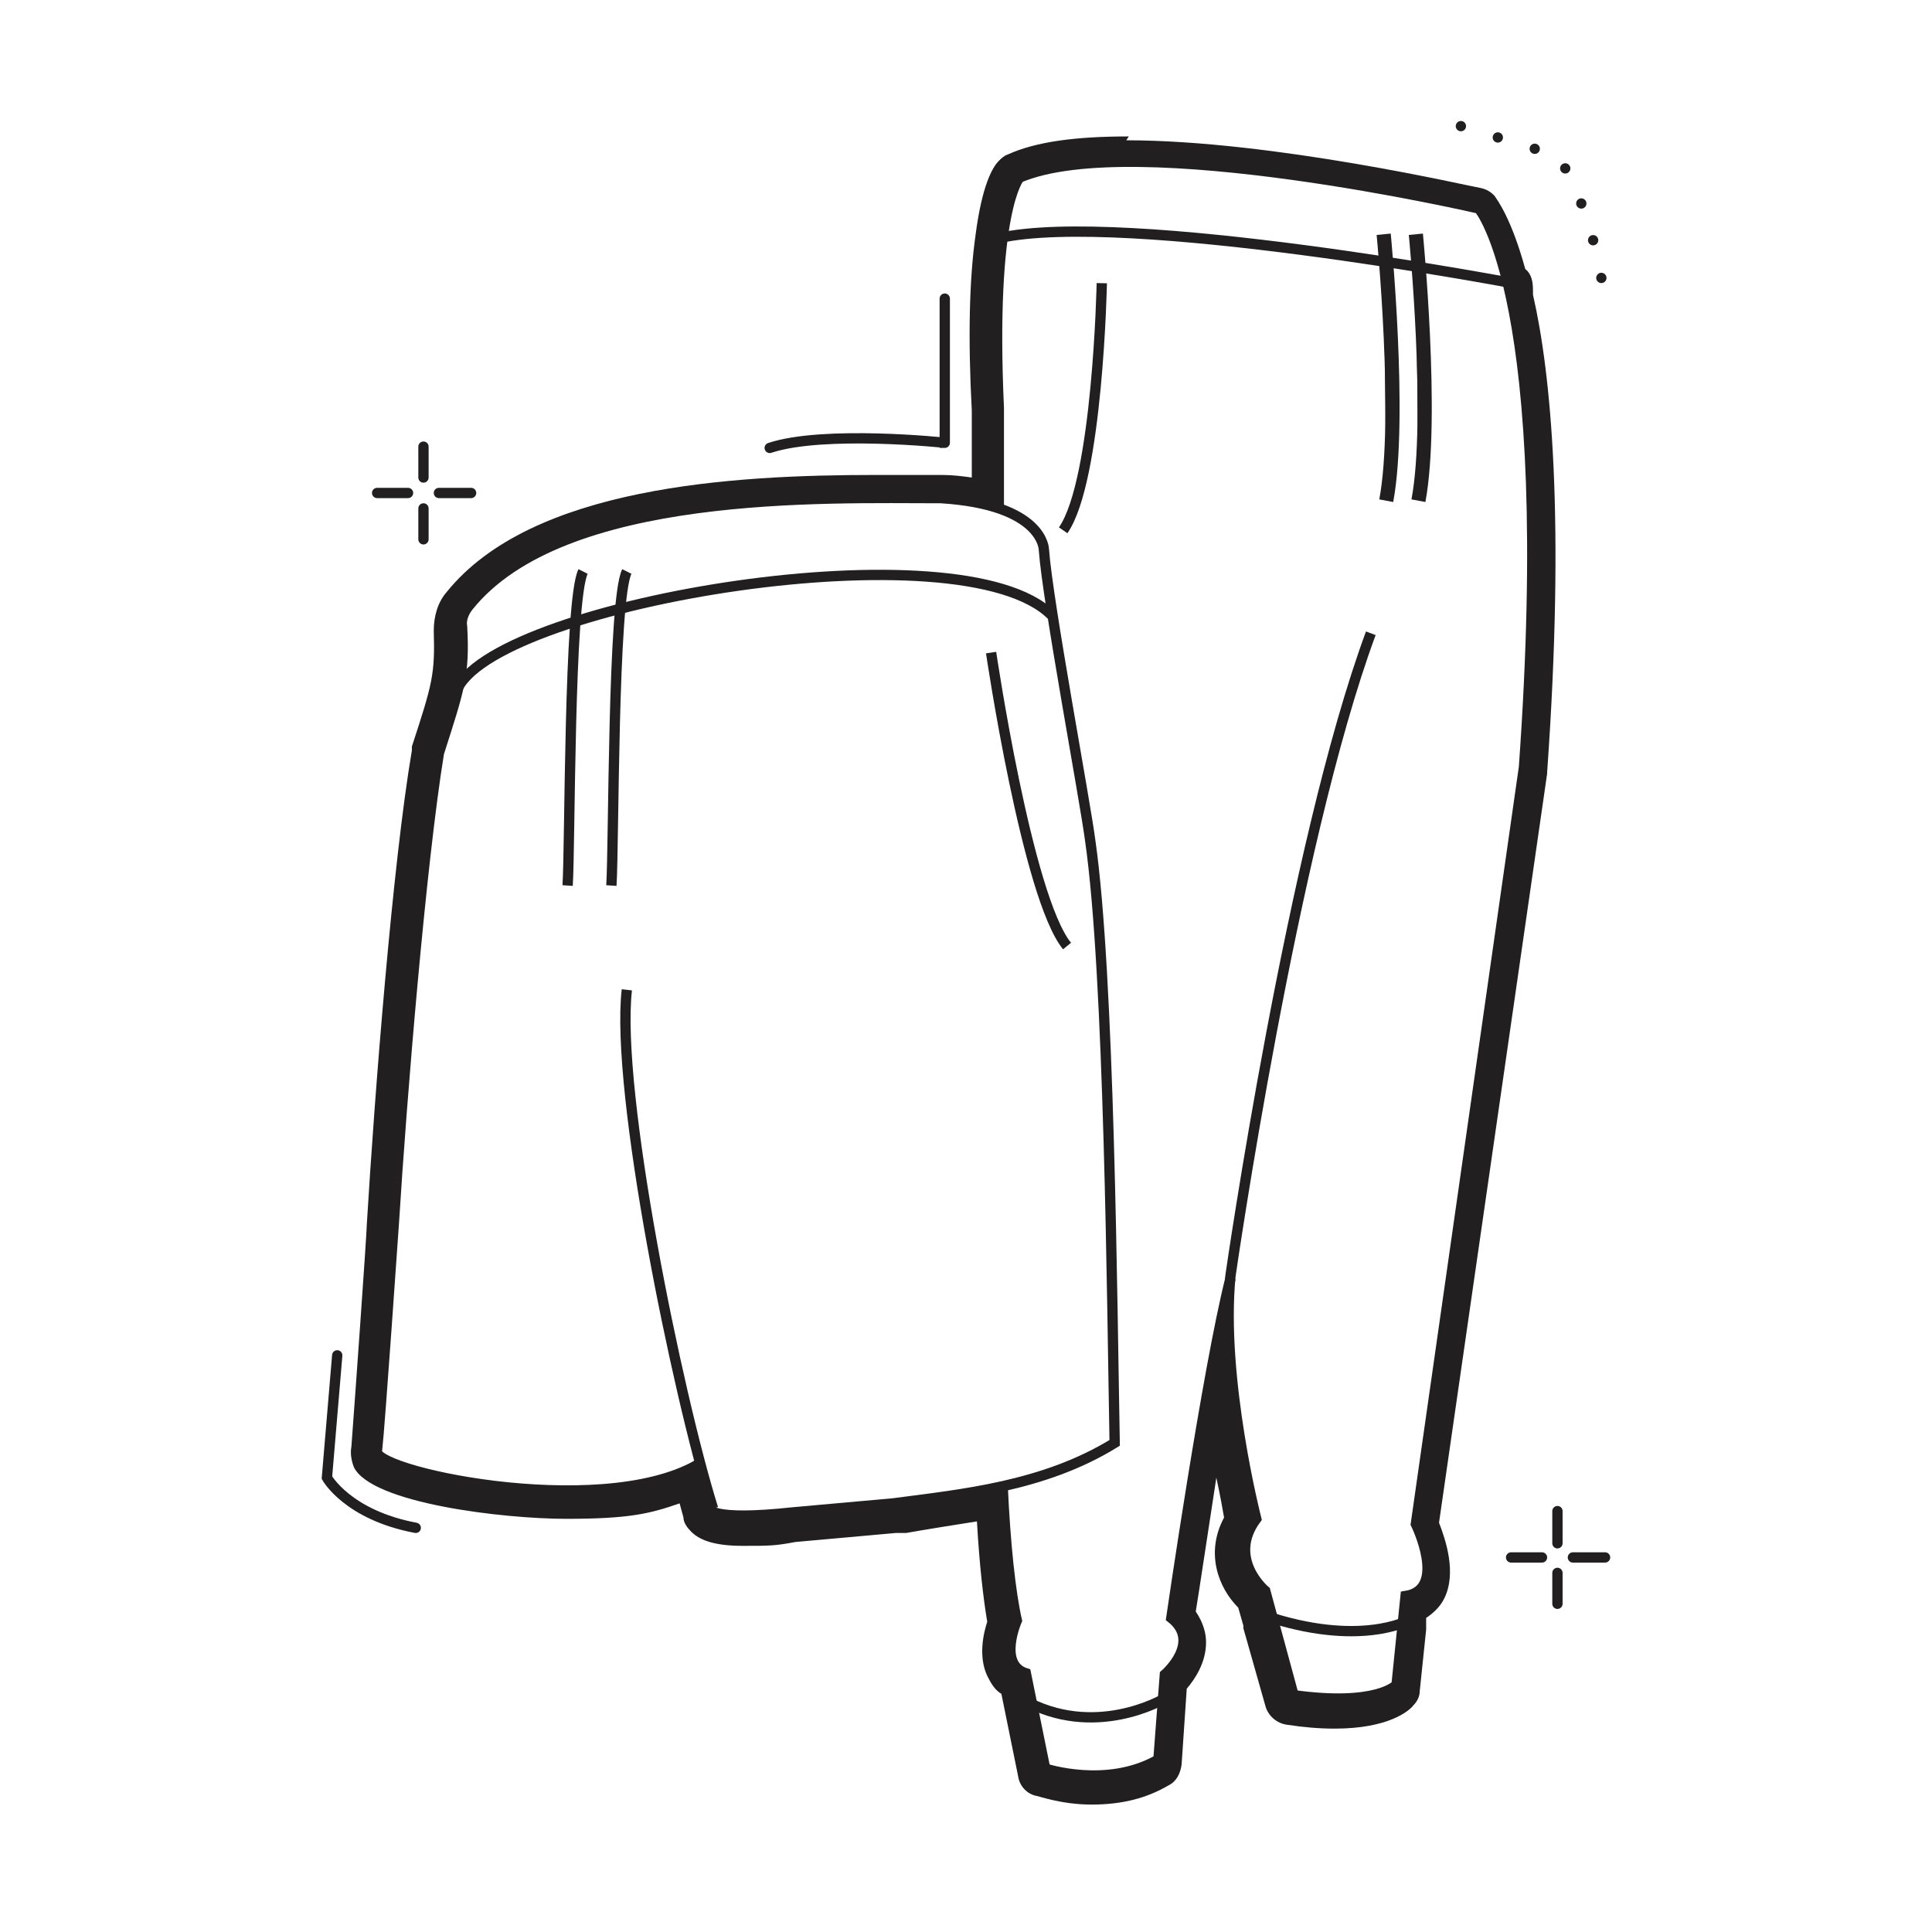 <svg id="ICONS" xmlns="http://www.w3.org/2000/svg" version="1.1" viewBox="0 0 150.1 150.1">
  
  <defs>
    <style>
      .st0, .st1, .st2, .st3 {
        fill: none;
      }

      .st1, .st2, .st4 {
        stroke-miterlimit: 10;
      }

      .st1, .st2, .st4, .st3 {
        stroke: #221f20;
      }

      .st1, .st2, .st3 {
        stroke-width: .8px;
      }

      .st1, .st3 {
        stroke-linecap: round;
      }

      .st5, .st4 {
        fill: #221f20;
      }

      .st4 {
        stroke-width: 1.1px;
      }

      .st3 {
        stroke-dasharray: 0 0 0 0 0 3;
        stroke-linejoin: round;
      }
    </style>
  </defs>
  <g>
    <rect class="st0" x=".2" y=".2" width="149.6" height="149.6"></rect>
    <rect class="st0" x="10.2" y="10.2" width="129.6" height="129.6" transform="translate(150.1 0) rotate(90)"></rect>
  </g>
  <g>
    <g>
      <path class="st5" d="M87.7,12.6c11.4,0,27.1,3.6,27.1,3.6,0,0,1.1,1.3,2.2,5.7.2,0,.3,0,.3,0h-.3c1.4,5.8,2.8,17,1.3,37.6l-8.4,58.8s2.5,5.1-.8,5.6l-.2,1.9v.2s-.5,4.8-.5,4.8c0,0-1,1.1-4.6,1.1s-2.1,0-3.4-.3l-1.6-6v-.2s-.6-1.9-.6-1.9c0,0-3-2.5-.7-5.6,0,0-2.7-10.9-2-18.9-1.7,7.1-4.6,26.4-4.6,26.4,2.4,2-.5,4.4-.5,4.4l-.5,6.6c-1.7,1-3.5,1.3-5,1.3s-3.8-.5-3.8-.5l-1.5-7.4c-2.3-.7-.7-4.1-.7-4.1-.5-2.2-.8-6-1.1-10.4-3,.7-5.9,1-8.5,1.3l-7.8.7c-1.7.2-3,.3-3.9.3-2.6,0-2.6-.6-2.6-.6l-.9-3.4c-2.6,1.5-6.4,2-10.2,2-7.6,0-15.4-2.1-14.7-3.2.2-1.8,1.3-17.6,1.3-17.6.6-9.8,2-27.9,3.5-36.5,1.6-5,1.9-6,1.8-9.8,0-.6.2-1.2.5-1.6,6.2-7.7,21.6-8.4,31.7-8.4,1.9,0,3.6,0,5,0,1.9.1,3.3.4,4.4.8,0-4.7,0-7.7,0-7.7-.3-6.4,0-10.6.3-13.3h0c.5-3.8,1.3-4.7,1.3-4.7,2.1-.9,5.1-1.2,8.6-1.2M87.7,10.6v2s0-2,0-2c-4.1,0-7.2.4-9.4,1.4-.3.1-.5.3-.7.5-.5.5-1.3,1.9-1.8,5.7h0c-.5,3.5-.6,8.1-.3,13.7,0,.3,0,2.2,0,5.2-.7-.1-1.5-.2-2.3-.2,0,0,0,0-.1,0h-1.3c-1.1,0-2.4,0-3.8,0-11.1,0-26.7.9-33.3,9.1-.7.8-1,1.9-1,3,.1,3.4-.1,4.1-1.7,9,0,0,0,.2,0,.3-1.5,8.8-2.9,26.8-3.5,36.8,0,.7-1,14.7-1.2,17.3-.1.5,0,1.1.2,1.6,1.4,2.8,11.6,4,16.5,4s6.5-.4,8.8-1.2l.3,1.1c0,.4.3.8.6,1.1.7.7,1.9,1.1,4,1.1s2.5,0,4.1-.3l7.8-.7s0,0,0,0h.8c1.7-.3,3.6-.6,5.5-.9.2,3.5.5,6,.8,7.8-.3.9-.7,2.7,0,4.2.3.6.6,1.1,1.1,1.4l1.3,6.4c.1.7.6,1.3,1.3,1.5.2,0,2,.7,4.4.7s4.3-.5,6-1.5c.6-.3.9-.9,1-1.6l.4-5.9c.6-.7,1.5-2,1.5-3.6,0-.7-.2-1.5-.8-2.4.3-1.8.9-5.9,1.6-10.4.3,1.4.5,2.5.6,3.1-1.5,2.8-.4,5.5,1.1,7l.4,1.4v.2s1.7,6,1.7,6c.2.8.9,1.4,1.7,1.5,1.3.2,2.5.3,3.7.3,4.2,0,5.8-1.4,6.1-1.8.3-.3.5-.7.5-1.1l.5-4.8v-.2s0-.7,0-.7c.6-.4,1.1-.9,1.4-1.5,1-2,.1-4.6-.4-5.9l8.4-58.2s0,0,0-.1c1.4-19.7.3-31-1.1-37.1,0-.1,0-.2,0-.3,0-.7-.1-1.3-.6-1.7-1.1-4-2.2-5.4-2.4-5.7-.3-.3-.6-.5-1.1-.6-.7-.1-16.1-3.7-27.5-3.7h0Z"></path>
      <g>
        <path class="st2" d="M77.9,115.5c.2,4.4.6,8.2,1.1,10.4,0,0-1.5,3.4.7,4.1l1.5,7.4s4.8,1.6,8.8-.7l.5-6.6s2.9-2.5.5-4.4c0,0,2.8-19.3,4.6-26.4"></path>
        <path class="st2" d="M106.5,49.2c-6.1,16.5-10.9,49.9-10.9,49.9-.8,8,2,18.9,2,18.9-2.3,3.1.7,5.6.7,5.6l2.2,8.1c6.5.9,8-.8,8-.8l.7-6.9c3.3-.5.8-5.6.8-5.6l8.4-58.8c2.6-36.4-3.5-43.4-3.5-43.4,0,0-26.8-6.2-35.7-2.4,0,0-2.3,2.5-1.6,17.9,0,0,0,3,0,7.7"></path>
        <path class="st2" d="M117.5,22s-30.1-5.7-39.9-3.5"></path>
        <path class="st4" d="M110,18.2s1.4,14.3.2,20.7"></path>
        <path class="st4" d="M107.5,18.2s1.4,14.3.2,20.7"></path>
        <path class="st2" d="M109.4,125.9s-3.8,2.1-11.2-.4"></path>
        <path class="st2" d="M90.4,132s-5.4,3.2-11,0"></path>
        <path class="st2" d="M85.6,22s-.3,15.3-3,19.2"></path>
        <g>
          <path class="st2" d="M35.9,48.7c.2,3.7-.2,4.8-1.8,9.8-1.4,8.6-2.9,26.8-3.5,36.5,0,0-1.1,15.9-1.3,17.6-1.1,1.6,17.2,5.6,24.9,1.2l.9,3.4s0,1,6.5.3l7.8-.7c5.3-.7,11.7-1.3,17.2-4.7-.2-10.6-.4-36.4-1.9-46.8-.4-3.1-3.3-18.5-3.6-22.6,0,0,0-3.5-8-4-9,0-29.4-.7-36.7,8.4-.4.5-.6,1.1-.5,1.6Z"></path>
          <path class="st2" d="M35.6,53.4c3.5-6.6,39.1-12.6,46.1-5.6"></path>
          <path class="st2" d="M48.7,76.9c-.9,7.9,3.9,31.3,6.7,40.3"></path>
          <path class="st2" d="M45.3,44.4c-1.1,2.2-1,21.3-1.2,24.4"></path>
          <path class="st2" d="M48.7,44.4c-1.1,2.2-1,21.3-1.2,24.4"></path>
          <path class="st2" d="M77,50.7s2.8,19,5.9,22.8"></path>
        </g>
      </g>
    </g>
    <path class="st1" d="M26.2,105.3l-.8,9.5s1.6,2.9,6.9,3.9"></path>
    <path class="st3" d="M113.5,9.8l7.5,2.3s2.6,3.5,3.6,10.7"></path>
    <g>
      <g>
        <line class="st1" x1="34.1" y1="38.3" x2="36.6" y2="38.3"></line>
        <line class="st1" x1="29.3" y1="38.3" x2="31.7" y2="38.3"></line>
      </g>
      <g>
        <line class="st1" x1="32.9" y1="37.1" x2="32.9" y2="34.7"></line>
        <line class="st1" x1="32.9" y1="41.9" x2="32.9" y2="39.5"></line>
      </g>
    </g>
    <g>
      <g>
        <line class="st1" x1="122.2" y1="121" x2="124.7" y2="121"></line>
        <line class="st1" x1="117.4" y1="121" x2="119.8" y2="121"></line>
      </g>
      <g>
        <line class="st1" x1="121" y1="119.9" x2="121" y2="117.4"></line>
        <line class="st1" x1="121" y1="124.6" x2="121" y2="122.2"></line>
      </g>
    </g>
    <path class="st1" d="M73.4,23.2v11.2c.1,0-9.4-1-13.6.4"></path>
  </g>
</svg>